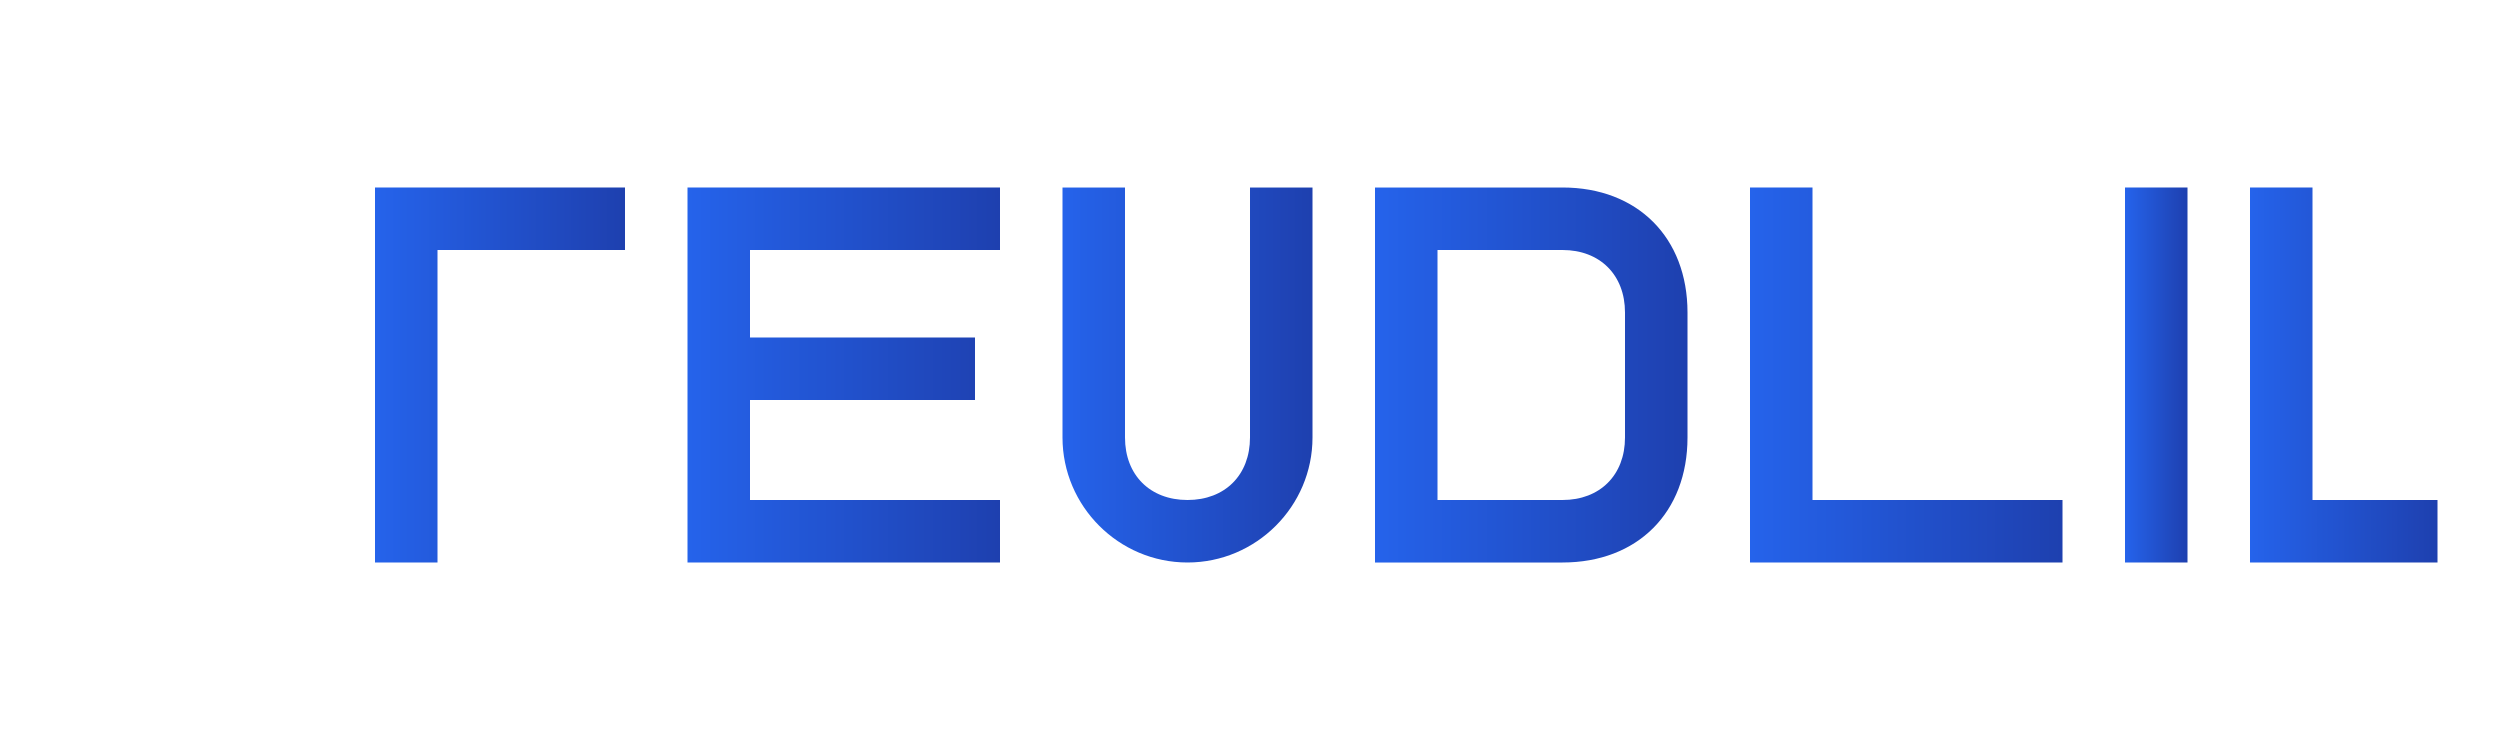 <svg xmlns="http://www.w3.org/2000/svg" width="200" height="60" viewBox="0 0 200 60">
  <defs>
    <linearGradient id="logoGradient" x1="0%" y1="0%" x2="100%" y2="0%">
      <stop offset="0%" stop-color="#2563eb"/>
      <stop offset="100%" stop-color="#1e40af"/>
    </linearGradient>
  </defs>
  <g fill="url(#logoGradient)">
    <path d="M30,15 L50,15 L50,20 L35,20 L35,45 L30,45 Z"/>
    <path d="M55,15 L80,15 L80,20 L60,20 L60,27 L78,27 L78,32 L60,32 L60,40 L80,40 L80,45 L55,45 Z"/>
    <path d="M85,15 L90,15 L90,35 C90,38 92,40 95,40 C98,40 100,38 100,35 L100,15 L105,15 L105,35 C105,40.5 100.5,45 95,45 C89.5,45 85,40.5 85,35 Z"/>
    <path d="M110,15 L125,15 C131,15 135,19 135,25 L135,35 C135,41 131,45 125,45 L110,45 Z M115,20 L115,40 L125,40 C128,40 130,38 130,35 L130,25 C130,22 128,20 125,20 Z"/>
    <path d="M140,15 L145,15 L145,40 L165,40 L165,45 L140,45 Z"/>
    <path d="M170,15 L175,15 L175,45 L170,45 Z"/>
    <path d="M180,15 L185,15 L185,40 L195,40 L195,45 L180,45 Z"/>
  </g>
</svg>